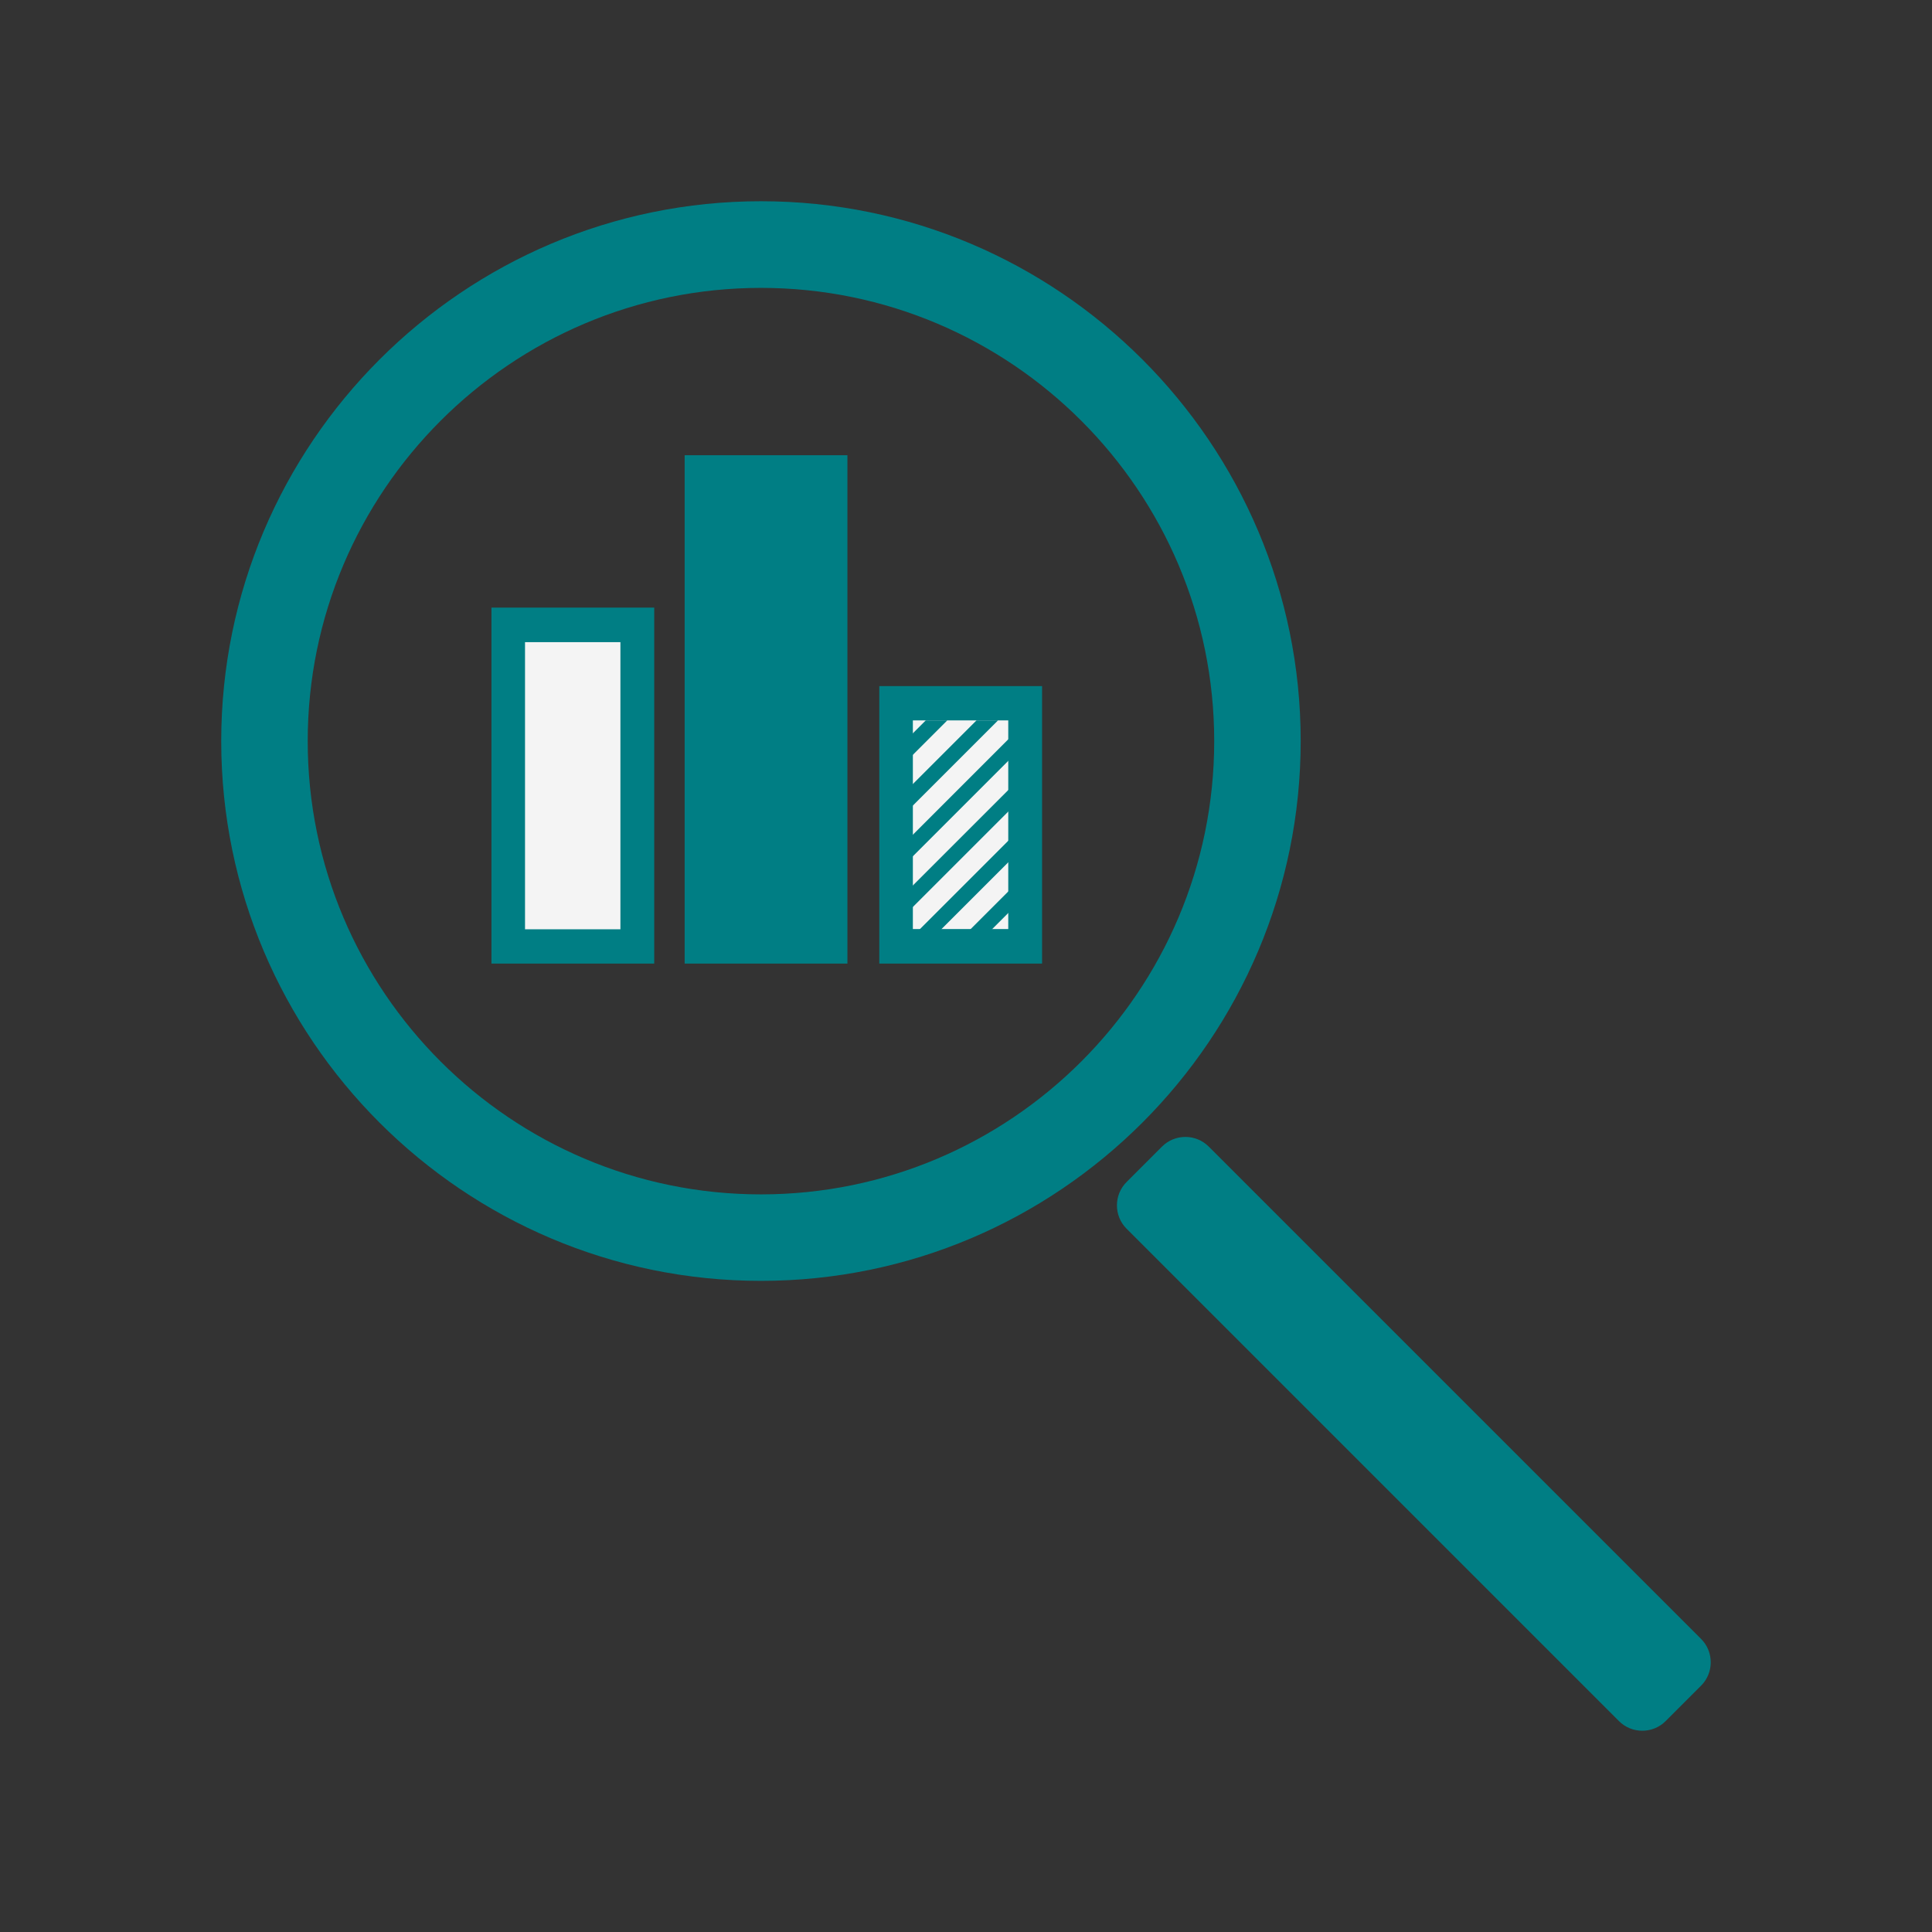 <?xml version="1.0" encoding="utf-8"?>
<!-- Generator: Adobe Illustrator 22.1.0, SVG Export Plug-In . SVG Version: 6.00 Build 0)  -->
<svg version="1.1" id="Capa_1" xmlns="http://www.w3.org/2000/svg" xmlns:xlink="http://www.w3.org/1999/xlink" x="0px" y="0px"
	 viewBox="0 0 800 800" style="enable-background:new 0 0 800 800;" xml:space="preserve">
<rect x="0" y="0" width="800" height="800" fill="#333333" stroke="none"/>
<style type="text/css">
	.st0{display:none;}
	.st1{fill:#383838;}
	.st2{fill:#981B4E;}
	.st3{clip-path:url(#SVGID_2_);}
	.st4{fill:#EDEDED;}
	.st5{fill:#F4F4F4;}
	.st6{fill:none;stroke:#DDDDDD;stroke-width:1.368;stroke-miterlimit:10;}
	.st7{fill:#391820;}
	.st8{clip-path:url(#SVGID_4_);}
	.st9{clip-path:url(#SVGID_6_);}
	.st10{clip-path:url(#SVGID_8_);}
	.st11{clip-path:url(#SVGID_10_);}
	.st12{clip-path:url(#SVGID_12_);}
	.st13{clip-path:url(#SVGID_14_);}
	.st14{clip-path:url(#SVGID_16_);}
	.st15{clip-path:url(#SVGID_18_);}
	.st16{clip-path:url(#SVGID_20_);}
	.st17{fill:#007E84;}
	.st18{clip-path:url(#SVGID_22_);}
	.st19{fill:none;stroke:#DDDDDD;stroke-width:1.37;stroke-miterlimit:10;}
	.st20{fill:#053333;}
	.st21{clip-path:url(#SVGID_24_);}
	.st22{clip-path:url(#SVGID_26_);}
	.st23{clip-path:url(#SVGID_28_);}
	.st24{clip-path:url(#SVGID_30_);}
	.st25{clip-path:url(#SVGID_32_);}
	.st26{clip-path:url(#SVGID_34_);}
	.st27{clip-path:url(#SVGID_36_);}
	.st28{clip-path:url(#SVGID_38_);}
	.st29{clip-path:url(#SVGID_40_);}
	.st30{fill:#3C3C3B;}
	.st31{fill:#005694;}
	.st32{clip-path:url(#SVGID_42_);}
	.st33{fill:none;stroke:#DDDDDD;stroke-width:1.371;stroke-miterlimit:10;}
	.st34{clip-path:url(#SVGID_44_);}
	.st35{clip-path:url(#SVGID_46_);}
	.st36{clip-path:url(#SVGID_48_);}
	.st37{clip-path:url(#SVGID_50_);}
	.st38{clip-path:url(#SVGID_52_);}
	.st39{clip-path:url(#SVGID_54_);}
	.st40{clip-path:url(#SVGID_56_);}
	.st41{clip-path:url(#SVGID_58_);}
	.st42{fill:#0B2D44;}
	.st43{clip-path:url(#SVGID_60_);}
	.st44{clip-path:url(#SVGID_62_);}
	.st45{clip-path:url(#SVGID_64_);}
	.st46{clip-path:url(#SVGID_66_);}
	.st47{clip-path:url(#SVGID_68_);}
	.st48{clip-path:url(#SVGID_70_);}
	.st49{clip-path:url(#SVGID_72_);}
	.st50{clip-path:url(#SVGID_74_);}
	.st51{clip-path:url(#SVGID_76_);}
	.st52{clip-path:url(#SVGID_78_);}
	.st53{clip-path:url(#SVGID_80_);}
	.st54{fill:#121212;}
	.st55{fill:#BE0C4D;}
	.st56{fill:#1A1A1A;}
	.st57{fill:none;stroke:#333333;stroke-width:1.675;stroke-linecap:round;stroke-linejoin:round;stroke-miterlimit:10;}
	.st58{fill:#FFFFFF;}
	.st59{fill:none;stroke:#FFFFFF;stroke-miterlimit:10;}
	.st60{fill:#F42F63;}
	.st61{fill:#FFAB00;}
	.st62{fill:none;stroke:#444444;stroke-width:1.048;stroke-miterlimit:10;}
	.st63{fill:#50BCBD;}
	.st64{fill:none;stroke:#444444;stroke-width:0.649;stroke-miterlimit:10;}
	.st65{fill-rule:evenodd;clip-rule:evenodd;fill:#007E84;}
	
		.st66{fill-rule:evenodd;clip-rule:evenodd;fill:#D8D4D3;stroke:#FFFFFF;stroke-width:0.207;stroke-linecap:round;stroke-linejoin:round;stroke-miterlimit:10;}
	
		.st67{fill-rule:evenodd;clip-rule:evenodd;fill:#007E84;stroke:#FFFFFF;stroke-width:0.207;stroke-linecap:round;stroke-linejoin:round;stroke-miterlimit:10;}
	.st68{fill-rule:evenodd;clip-rule:evenodd;fill:#F0ECEC;}
	.st69{fill-rule:evenodd;clip-rule:evenodd;fill:none;stroke:#FFFFFF;stroke-width:0.5;stroke-miterlimit:10;}
	.st70{fill-rule:evenodd;clip-rule:evenodd;fill:none;stroke:#007E84;stroke-width:1;stroke-miterlimit:10;}
	.st71{fill:none;stroke:#555555;stroke-width:2.084;stroke-miterlimit:10;}
	.st72{fill:none;stroke:#005694;stroke-width:2.084;stroke-miterlimit:10;}
	.st73{fill:none;stroke:#555555;stroke-width:0.5;stroke-linecap:round;stroke-linejoin:round;stroke-miterlimit:10;}
	.st74{clip-path:url(#SVGID_82_);}
	.st75{fill:none;stroke:#005694;stroke-width:1.926;stroke-miterlimit:10;}
	.st76{fill:none;stroke:#005694;stroke-width:1.885;stroke-miterlimit:10;}
	.st77{clip-path:url(#SVGID_84_);}
	.st78{clip-path:url(#SVGID_86_);}
	.st79{clip-path:url(#SVGID_88_);}
	.st80{clip-path:url(#SVGID_90_);}
	.st81{clip-path:url(#SVGID_92_);}
	.st82{fill:none;stroke:#005694;stroke-width:11.167;stroke-linecap:round;stroke-linejoin:round;stroke-miterlimit:10;}
	.st83{clip-path:url(#SVGID_94_);}
	.st84{fill:none;stroke:#007E84;stroke-width:6.304;stroke-miterlimit:10;}
	.st85{clip-path:url(#SVGID_96_);}
	.st86{fill:none;stroke:#007E84;stroke-width:17.511;stroke-miterlimit:10;}
	
		.st87{fill-rule:evenodd;clip-rule:evenodd;fill:#D8D4D3;stroke:#FFFFFF;stroke-width:0.265;stroke-linecap:round;stroke-linejoin:round;stroke-miterlimit:10;}
	
		.st88{fill-rule:evenodd;clip-rule:evenodd;fill:#007E84;stroke:#FFFFFF;stroke-width:0.265;stroke-linecap:round;stroke-linejoin:round;stroke-miterlimit:10;}
	.st89{fill-rule:evenodd;clip-rule:evenodd;fill:none;stroke:#FFFFFF;stroke-width:0.639;stroke-miterlimit:10;}
	.st90{fill-rule:evenodd;clip-rule:evenodd;fill:none;stroke:#007E84;stroke-width:1.277;stroke-miterlimit:10;}
	.st91{clip-path:url(#SVGID_98_);}
	.st92{clip-path:url(#SVGID_100_);}
	.st93{clip-path:url(#SVGID_102_);}
	.st94{clip-path:url(#SVGID_104_);}
	.st95{clip-path:url(#SVGID_106_);}
	.st96{clip-path:url(#SVGID_108_);}
	.st97{fill:#B5144E;}
</style>
<g>
	<g>
		<g transform="translate(50 50) scale(0.69 0.69) rotate(0) translate(-50 -50)">
			<g>
				<path class="st17" d="M434.2,746.2c-178.6,0-323.9-145.3-323.9-323.9S255.6,98.3,434.2,98.3s323.9,145.3,323.9,323.9
					S612.9,746.2,434.2,746.2z M434.2,150.3c-150,0-272,122-272,272s122,272,272,272s272-122,272-272S584.2,150.3,434.2,150.3z"/>
				<path class="st17" d="M949.1,1010.4L653.6,714.9c-7.7-7.7-7.7-20.3,0-28l21.3-21.3c7.7-7.7,20.3-7.7,28,0l295.5,295.5
					c7.7,7.7,7.7,20.3,0,28l-21.3,21.3C969.4,1018.1,956.8,1018.1,949.1,1010.4z"/>
			</g>
		</g>
	</g>
	<g>
		<rect x="203.5" y="251.6" class="st17" width="67.4" height="147.4"/>
		<rect x="217.4" y="265.9" class="st5" width="39.5" height="118.9"/>
		<rect x="283.5" y="188.5" class="st17" width="67.4" height="210.5"/>
		<rect x="364.1" y="284.1" class="st17" width="67.4" height="114.9"/>
		<rect x="378" y="298.3" class="st5" width="39.5" height="86.4"/>
		<g>
			<defs>
				<rect id="SVGID_93_" x="372" y="298.3" width="51.6" height="92.4"/>
			</defs>
			<clipPath id="SVGID_2_">
				<use xlink:href="#SVGID_93_"  style="overflow:visible;"/>
			</clipPath>
			<g class="st3">
				<line class="st84" x1="323.2" y1="278.8" x2="490.6" y2="111.4"/>
				<line class="st84" x1="323.2" y1="299.8" x2="490.6" y2="132.4"/>
				<line class="st84" x1="323.2" y1="320.8" x2="490.6" y2="153.4"/>
				<line class="st84" x1="323.2" y1="341.8" x2="490.6" y2="174.4"/>
				<line class="st84" x1="323.2" y1="362.9" x2="490.6" y2="195.5"/>
				<line class="st84" x1="323.2" y1="383.9" x2="490.6" y2="216.5"/>
				<line class="st84" x1="323.2" y1="404.9" x2="490.6" y2="237.5"/>
				<line class="st84" x1="323.2" y1="425.9" x2="490.6" y2="258.5"/>
				<line class="st84" x1="323.2" y1="446.9" x2="490.6" y2="279.5"/>
				<line class="st84" x1="323.2" y1="467.9" x2="490.6" y2="300.5"/>
				<line class="st84" x1="323.2" y1="488.9" x2="490.6" y2="321.5"/>
				<line class="st84" x1="323.2" y1="509.9" x2="490.6" y2="342.5"/>
			</g>
		</g>
	</g>
</g>
</svg>
